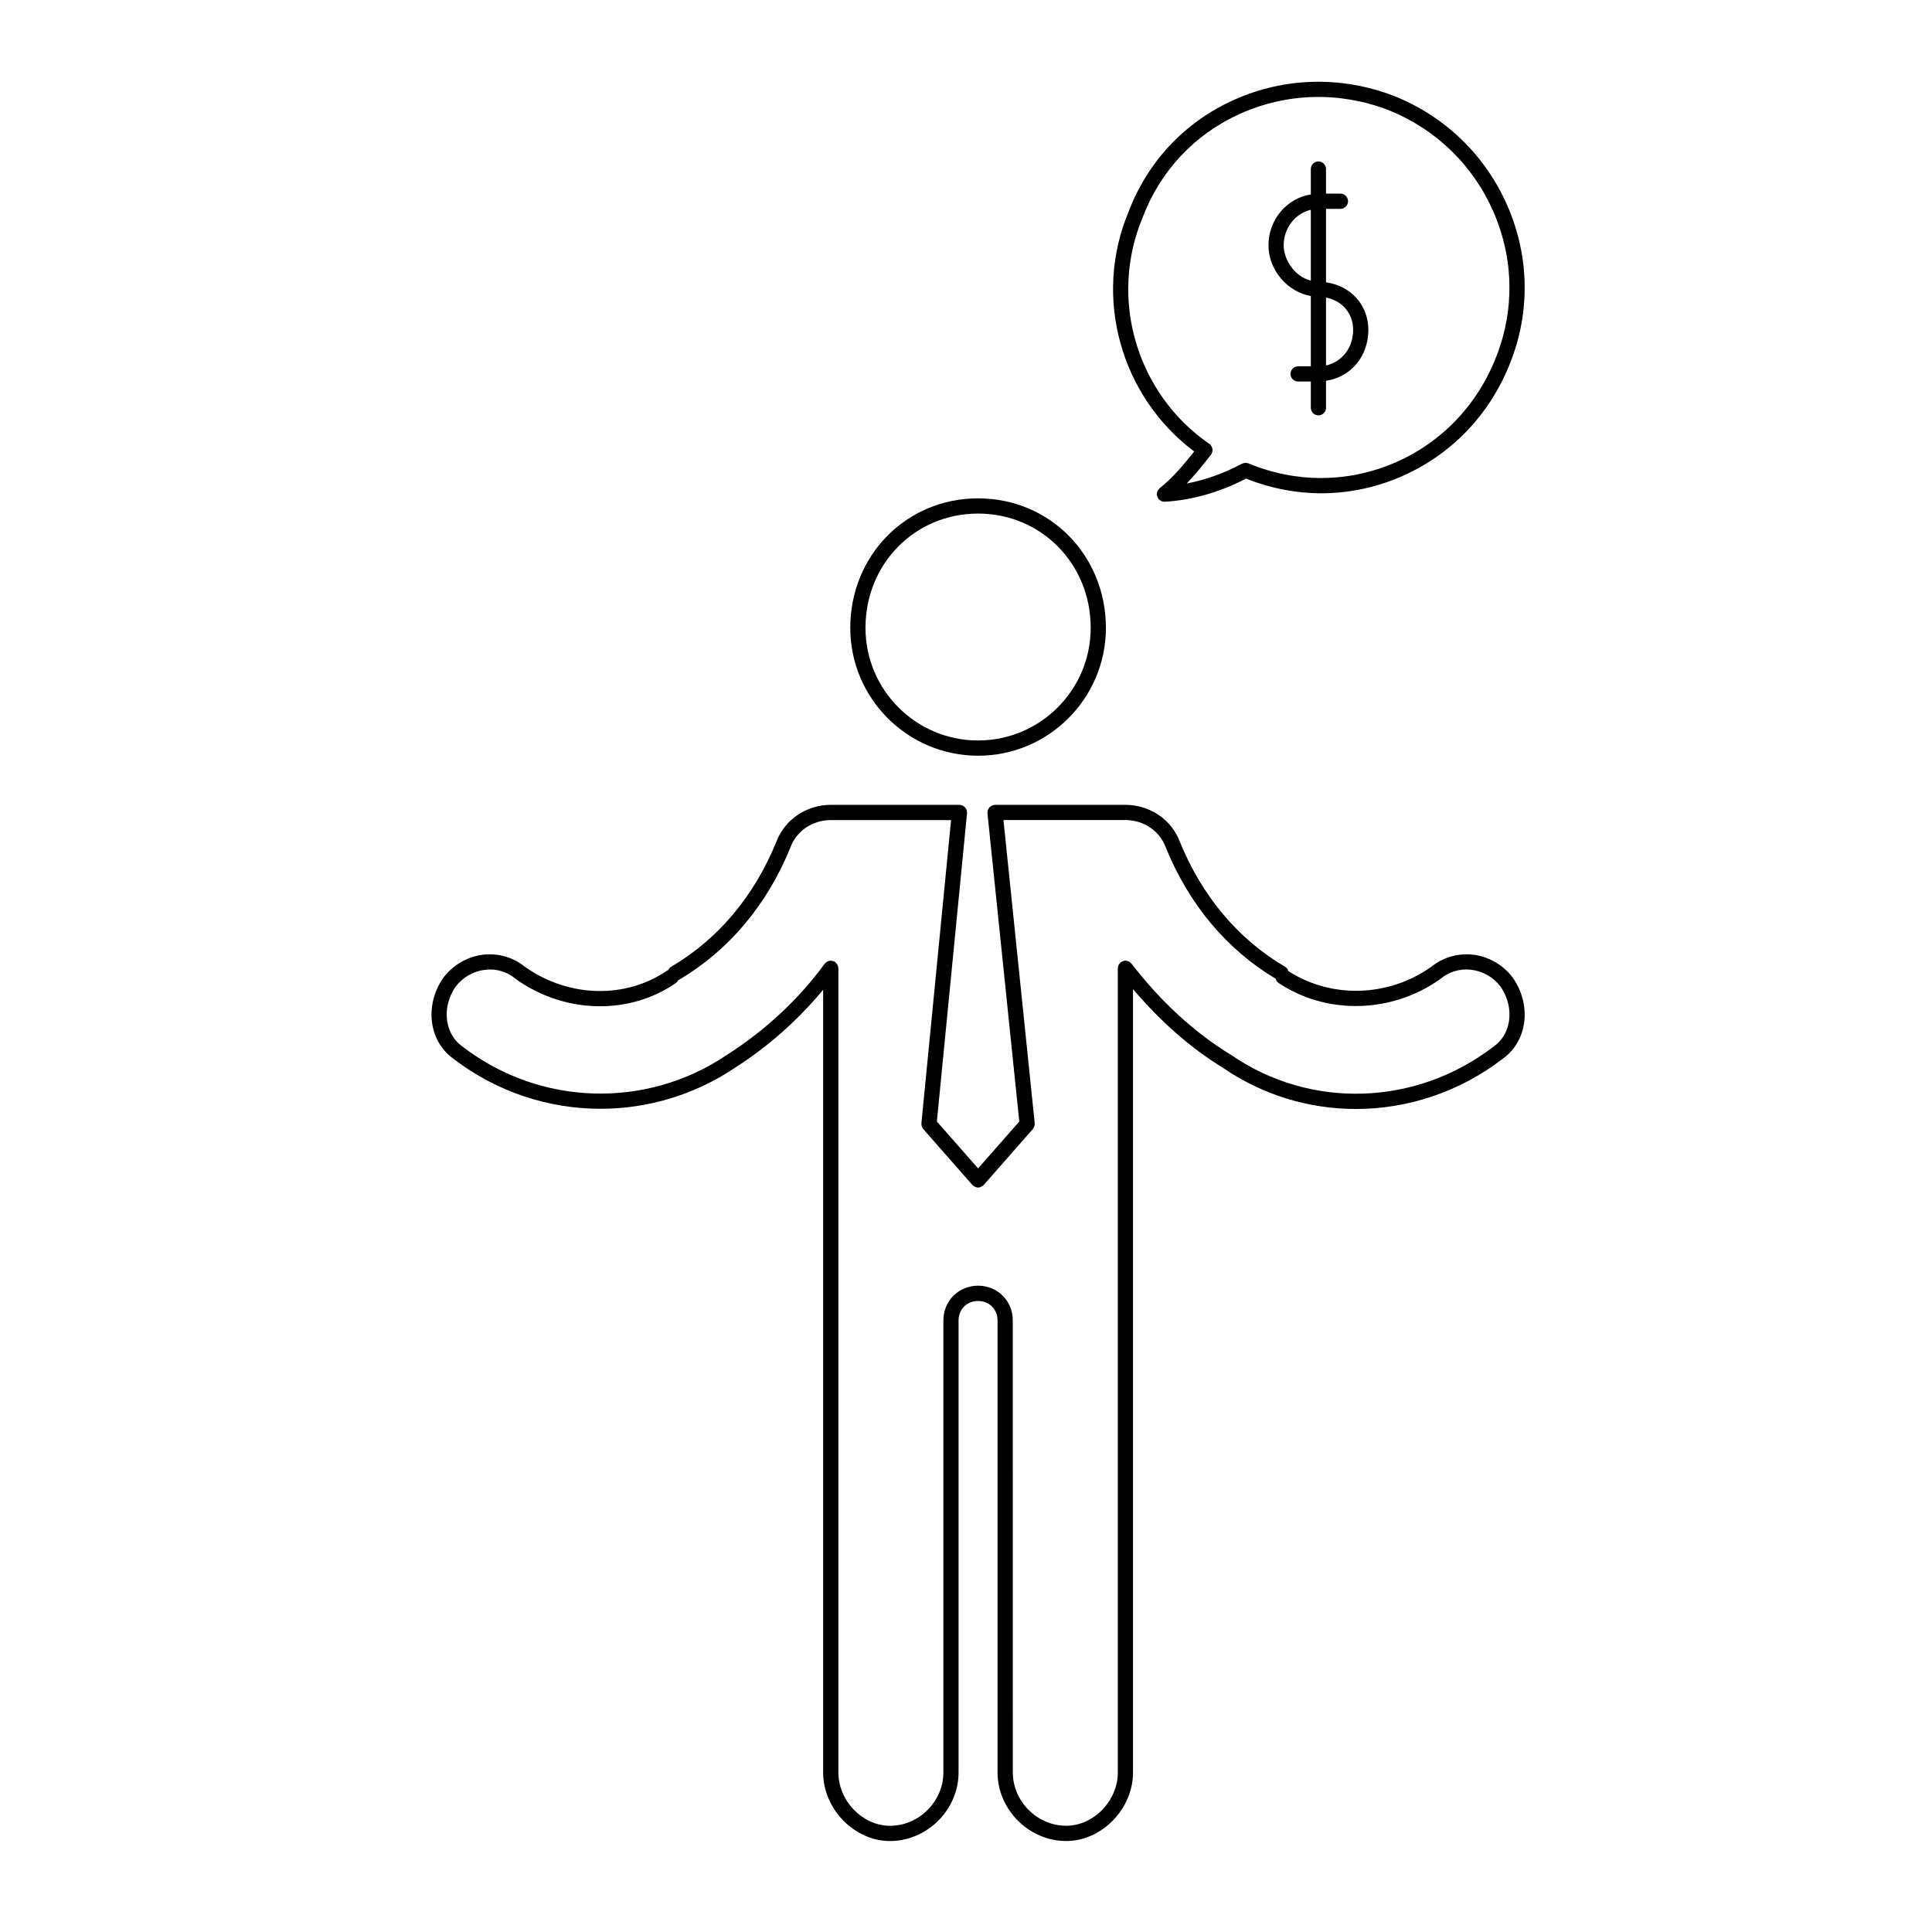 <?xml version="1.0" encoding="UTF-8"?>
<!-- Uploaded to: SVG Repo, www.svgrepo.com, Generator: SVG Repo Mixer Tools -->
<svg fill="#000000" width="800px" height="800px" version="1.1" viewBox="144 144 512 512" xmlns="http://www.w3.org/2000/svg">
 <g>
  <path d="m369.33 310.39c0 18.68 15.195 33.883 33.871 33.883 18.68 0 33.875-15.199 33.875-33.883 0-19.246-14.879-34.32-33.875-34.32-18.992-0.004-33.871 15.078-33.871 34.32zm63.715 0c0 16.461-13.387 29.844-29.844 29.844-16.453 0-29.84-13.387-29.84-29.844 0-16.984 13.109-30.289 29.84-30.289s29.844 13.309 29.844 30.289z"/>
  <path d="m450.6 275.27c0.02 0.121 0.051 0.242 0.098 0.359 0.055 0.137 0.109 0.262 0.191 0.383 0.039 0.059 0.051 0.121 0.09 0.176 0.031 0.035 0.07 0.051 0.102 0.082 0.141 0.156 0.309 0.289 0.488 0.395 0.066 0.039 0.117 0.09 0.188 0.117 0.25 0.109 0.523 0.188 0.812 0.188h0.012c0.039 0 0.082-0.004 0.117-0.004 7.281-0.43 14.516-2.516 21.52-6.125 6.449 2.562 13.176 3.883 19.895 3.883 7.059 0 14.113-1.414 20.793-4.246 13.461-5.703 23.855-16.438 29.281-30.23 5.391-13.496 5.144-28.309-0.699-41.711-5.824-13.355-16.496-23.695-30.074-29.113-13.941-5.352-29.008-4.973-42.441 1.062-12.969 5.824-22.887 16.383-27.887 29.652-9.477 22.547-2.121 48.871 17.391 63.512-2.848 3.598-5.871 7.16-9.148 9.719-0.051 0.039-0.074 0.098-0.109 0.133-0.105 0.102-0.191 0.203-0.273 0.312-0.074 0.105-0.137 0.207-0.188 0.312-0.055 0.117-0.09 0.242-0.121 0.367-0.031 0.133-0.051 0.262-0.055 0.395 0 0.066-0.031 0.117-0.023 0.18-0.004 0.078 0.031 0.133 0.043 0.203zm-3.781-73.645c4.648-12.328 13.816-22.086 25.801-27.469 12.445-5.586 26.41-5.945 39.324-0.988 12.555 5.023 22.445 14.602 27.84 26.973 5.414 12.41 5.644 26.121 0.645 38.617-5.027 12.781-14.652 22.73-27.102 28-12.332 5.215-25.988 5.231-38.457 0.047-0.031-0.016-0.059-0.012-0.09-0.02-0.125-0.051-0.262-0.059-0.395-0.086-0.137-0.02-0.277-0.051-0.406-0.039-0.086 0.004-0.168 0.035-0.258 0.051-0.176 0.035-0.348 0.074-0.508 0.156-0.023 0.012-0.051 0.012-0.07 0.02-4.793 2.559-9.699 4.289-14.641 5.246 2.262-2.41 4.394-5.023 6.41-7.613 0.016-0.02 0.016-0.039 0.031-0.059 0.012-0.016 0.031-0.02 0.047-0.039 0.039-0.066 0.051-0.137 0.09-0.207 0.051-0.098 0.102-0.188 0.133-0.289 0.023-0.066 0.051-0.121 0.066-0.188 0.023-0.102 0.02-0.195 0.031-0.297 0.004-0.066 0.035-0.121 0.035-0.188 0-0.035-0.02-0.074-0.023-0.105 0-0.059 0-0.117-0.012-0.176-0.012-0.09-0.051-0.168-0.07-0.25-0.035-0.121-0.07-0.23-0.121-0.348-0.023-0.039-0.039-0.082-0.066-0.117-0.035-0.059-0.082-0.105-0.121-0.16-0.066-0.102-0.105-0.211-0.191-0.297-0.051-0.047-0.105-0.059-0.16-0.102-0.004-0.004-0.004-0.004-0.004-0.012-0.016-0.012-0.031-0.012-0.051-0.023 0 0-0.004 0-0.012-0.004-0.016-0.012-0.02-0.031-0.039-0.039-19.258-13.27-26.695-38.477-17.656-59.996z"/>
  <path d="m426.54 631.89c9.438 0 17.719-8.488 17.719-18.164v-207.6c7.234 8.508 15.176 15.559 23.754 20.797 0.004 0.004 0.004 0.012 0.016 0.016 10.645 7.316 22.969 10.953 35.309 10.953 13.617 0 27.266-4.422 38.758-13.195 0.004-0.004 0.012 0 0.016-0.004 0.016-0.012 0.023-0.02 0.035-0.031 0.016-0.012 0.031-0.02 0.039-0.031 0.012-0.004 0.016-0.02 0.023-0.023 2.969-2.106 4.961-5.305 5.617-9.043 0.742-4.281-0.336-8.855-3.027-12.617-2.578-3.344-6.445-5.523-10.609-5.969-3.977-0.379-7.848 0.754-10.941 3.285-0.016 0.012-0.035 0.012-0.051 0.02-11.34 7.996-26.453 8.383-37.75 1.074-0.141-0.469-0.441-0.898-0.902-1.16-12.375-7.25-22.012-18.707-27.871-33.117 0-0.012-0.012-0.016-0.012-0.02-2.172-5.844-7.945-9.77-14.414-9.77h-34.551c-0.035 0-0.07 0.02-0.105 0.02-0.039 0.004-0.07-0.012-0.105-0.004-0.098 0.012-0.16 0.059-0.25 0.082-0.145 0.035-0.293 0.066-0.422 0.133-0.105 0.051-0.203 0.125-0.297 0.195-0.105 0.086-0.215 0.156-0.312 0.258-0.086 0.102-0.141 0.207-0.211 0.312-0.07 0.109-0.133 0.215-0.176 0.336-0.051 0.125-0.059 0.262-0.086 0.398-0.016 0.102-0.055 0.18-0.055 0.289 0 0.035 0.016 0.066 0.02 0.102 0 0.039-0.016 0.07-0.012 0.105l8.434 81.699-10.918 12.426-10.922-12.43 7.992-81.703c0-0.035-0.012-0.066-0.012-0.102s0.02-0.066 0.02-0.102c0-0.105-0.047-0.195-0.059-0.301-0.02-0.133-0.031-0.266-0.082-0.387-0.047-0.121-0.109-0.227-0.18-0.336-0.066-0.105-0.125-0.223-0.211-0.312-0.09-0.098-0.191-0.16-0.293-0.242-0.105-0.082-0.203-0.156-0.316-0.215-0.121-0.059-0.25-0.086-0.383-0.117-0.102-0.023-0.188-0.082-0.289-0.09-0.031 0-0.055 0.012-0.09 0.012s-0.07-0.02-0.105-0.02h-34.102c-6.469 0-12.246 3.926-14.418 9.77 0 0.004-0.012 0.012-0.016 0.02-5.856 14.41-15.492 25.859-27.867 33.117-0.359 0.207-0.594 0.523-0.762 0.871-0.09 0.039-0.18 0.055-0.266 0.109-10.973 7.578-26.094 7.234-37.629-0.898-0.016-0.012-0.035-0.012-0.051-0.02-3.082-2.523-6.934-3.672-10.938-3.285-4.168 0.449-8.035 2.625-10.66 6.027-2.641 3.699-3.727 8.281-2.984 12.559 0.648 3.738 2.648 6.938 5.617 9.039 0.012 0.004 0.012 0.02 0.02 0.023 0.016 0.012 0.023 0.02 0.039 0.031s0.023 0.02 0.035 0.031c0.004 0.004 0.012 0 0.016 0.004 11.453 8.734 25.129 13.145 38.832 13.145 12.414 0 24.852-3.617 35.664-10.891 0.004-0.004 0.012-0.012 0.016-0.016 8.887-5.664 16.797-12.762 23.32-20.633v207.43c0 9.68 8.281 18.164 17.719 18.164 9.848 0 18.168-8.316 18.168-18.164v-119.81c0-2.941 2.215-5.152 5.164-5.152s5.164 2.211 5.164 5.152v119.81c0.016 9.844 8.332 18.16 18.188 18.16zm-23.336-147.17c-5.152 0-9.195 4.039-9.195 9.191v119.81c0 7.664-6.473 14.133-14.137 14.133-7.289 0-13.688-6.606-13.688-14.133v-213.13c0-0.055-0.023-0.102-0.031-0.145-0.012-0.141-0.039-0.277-0.086-0.414-0.035-0.117-0.07-0.23-0.125-0.336-0.055-0.109-0.133-0.211-0.211-0.312-0.086-0.109-0.172-0.215-0.281-0.312-0.039-0.031-0.059-0.082-0.102-0.105-0.059-0.047-0.125-0.055-0.191-0.09-0.125-0.074-0.25-0.133-0.398-0.176-0.121-0.039-0.242-0.066-0.367-0.074-0.082-0.012-0.145-0.051-0.23-0.051-0.055 0-0.105 0.031-0.16 0.035-0.133 0.012-0.258 0.039-0.387 0.074-0.125 0.039-0.242 0.074-0.359 0.133-0.109 0.055-0.211 0.133-0.312 0.211-0.109 0.086-0.211 0.168-0.301 0.277-0.035 0.039-0.086 0.059-0.109 0.105-6.785 9.332-15.754 17.684-25.926 24.168-0.004 0.004-0.004 0.012-0.016 0.016-0.012 0.004-0.02 0.004-0.023 0.012-21.34 14.367-49.43 13.504-69.895-2.172-0.012-0.012-0.023-0.012-0.035-0.02-0.016-0.012-0.02-0.031-0.039-0.039-2.137-1.477-3.57-3.789-4.047-6.5-0.559-3.223 0.273-6.695 2.246-9.465 1.91-2.481 4.769-4.09 7.848-4.418 2.938-0.348 5.828 0.562 8.098 2.484 0.023 0.02 0.055 0.023 0.082 0.047 0.023 0.02 0.035 0.047 0.059 0.066 6.691 4.715 14.473 7.078 22.137 7.078 7.129 0 14.152-2.047 20.105-6.168 0.297-0.207 0.492-0.488 0.641-0.789 0.039-0.02 0.09-0.012 0.133-0.035 13.148-7.703 23.371-19.836 29.562-35.074 0.004-0.016 0-0.031 0.004-0.047 0.004-0.012 0.016-0.016 0.02-0.023 1.566-4.309 5.856-7.203 10.672-7.203h31.883l-7.859 80.352c0 0.012 0.004 0.02 0 0.031-0.012 0.176 0.02 0.344 0.055 0.523 0.016 0.086 0.004 0.176 0.031 0.262 0.031 0.086 0.09 0.152 0.125 0.238 0.074 0.156 0.145 0.316 0.262 0.453 0.004 0.012 0.012 0.016 0.016 0.023l13.012 14.809c0.023 0.031 0.066 0.039 0.09 0.07 0.035 0.035 0.051 0.086 0.09 0.117 0.039 0.035 0.102 0.02 0.141 0.055 0.359 0.273 0.762 0.449 1.188 0.449 0.43 0 0.832-0.176 1.188-0.449 0.039-0.035 0.102-0.02 0.141-0.055 0.039-0.035 0.055-0.086 0.09-0.117 0.023-0.031 0.066-0.039 0.09-0.07l13.012-14.809c0.004-0.012 0.012-0.02 0.016-0.031 0.109-0.133 0.18-0.289 0.25-0.441 0.047-0.086 0.105-0.156 0.133-0.246 0.035-0.102 0.023-0.207 0.047-0.309 0.02-0.156 0.059-0.312 0.047-0.473-0.004-0.016 0.004-0.023 0.004-0.039l-8.281-80.355h32.32c4.812 0 9.105 2.891 10.664 7.203 0.004 0.012 0.016 0.016 0.02 0.023 0.004 0.016 0 0.031 0.012 0.047 6.121 15.062 16.188 27.066 29.109 34.781 0.125 0.449 0.383 0.863 0.801 1.137 6.117 4.074 13.254 6.098 20.453 6.098 7.75 0 15.562-2.352 22.207-7.031 0.023-0.02 0.035-0.047 0.066-0.066 0.02-0.02 0.051-0.023 0.082-0.047 2.266-1.914 5.16-2.793 8.098-2.484 3.078 0.328 5.941 1.941 7.805 4.359 2.016 2.832 2.852 6.297 2.293 9.527-0.473 2.711-1.91 5.023-4.047 6.5-0.02 0.012-0.023 0.031-0.039 0.039-0.012 0.012-0.023 0.012-0.039 0.02-20.535 15.719-48.438 16.609-69.418 2.18-0.02-0.012-0.039-0.012-0.059-0.023-0.012-0.012-0.02-0.023-0.039-0.035-9.629-5.871-18.5-14.008-26.371-24.188-0.031-0.035-0.07-0.051-0.098-0.082-0.102-0.109-0.211-0.195-0.328-0.289-0.098-0.07-0.18-0.141-0.289-0.195-0.117-0.059-0.246-0.09-0.371-0.121s-0.25-0.07-0.383-0.082c-0.047 0-0.086-0.023-0.125-0.023-0.09 0-0.168 0.039-0.258 0.051-0.125 0.02-0.258 0.039-0.383 0.082-0.137 0.051-0.258 0.117-0.383 0.188-0.07 0.047-0.145 0.059-0.211 0.105-0.035 0.023-0.051 0.066-0.086 0.098-0.105 0.098-0.188 0.203-0.266 0.312-0.082 0.105-0.156 0.203-0.211 0.312-0.055 0.105-0.082 0.223-0.109 0.336-0.039 0.137-0.074 0.273-0.086 0.414-0.004 0.047-0.023 0.082-0.023 0.121v213.13c0 7.527-6.398 14.133-13.688 14.133-7.664 0-14.141-6.469-14.141-14.133l-0.012-119.8c0.008-5.156-4.035-9.195-9.188-9.195z"/>
  <path d="m491.38 222.45v18.625h-3.371c-1.113 0-2.016 0.906-2.016 2.016 0 1.109 0.906 2.016 2.016 2.016h3.371v6.957c0 1.113 0.902 2.016 2.012 2.016s2.016-0.906 2.016-2.016v-7.152c6.508-0.953 11.219-6.402 11.219-13.492 0-6.613-4.711-11.707-11.219-12.594v-19.48h3.82c1.113 0 2.016-0.906 2.016-2.016s-0.906-2.016-2.016-2.016h-3.82v-6.516c0-1.113-0.906-2.016-2.016-2.016s-2.012 0.906-2.012 2.016v6.727c-6.34 1.008-11.219 6.637-11.219 13.469 0 6.582 5.051 12.383 11.219 13.457zm11.215 8.973c0 4.769-2.977 8.516-7.188 9.426v-17.98c4.262 0.809 7.188 4.152 7.188 8.555zm-11.215-31.824v18.781c-4.223-1.09-7.188-5.438-7.188-9.387 0-4.594 3.078-8.434 7.188-9.395z"/>
 </g>
</svg>